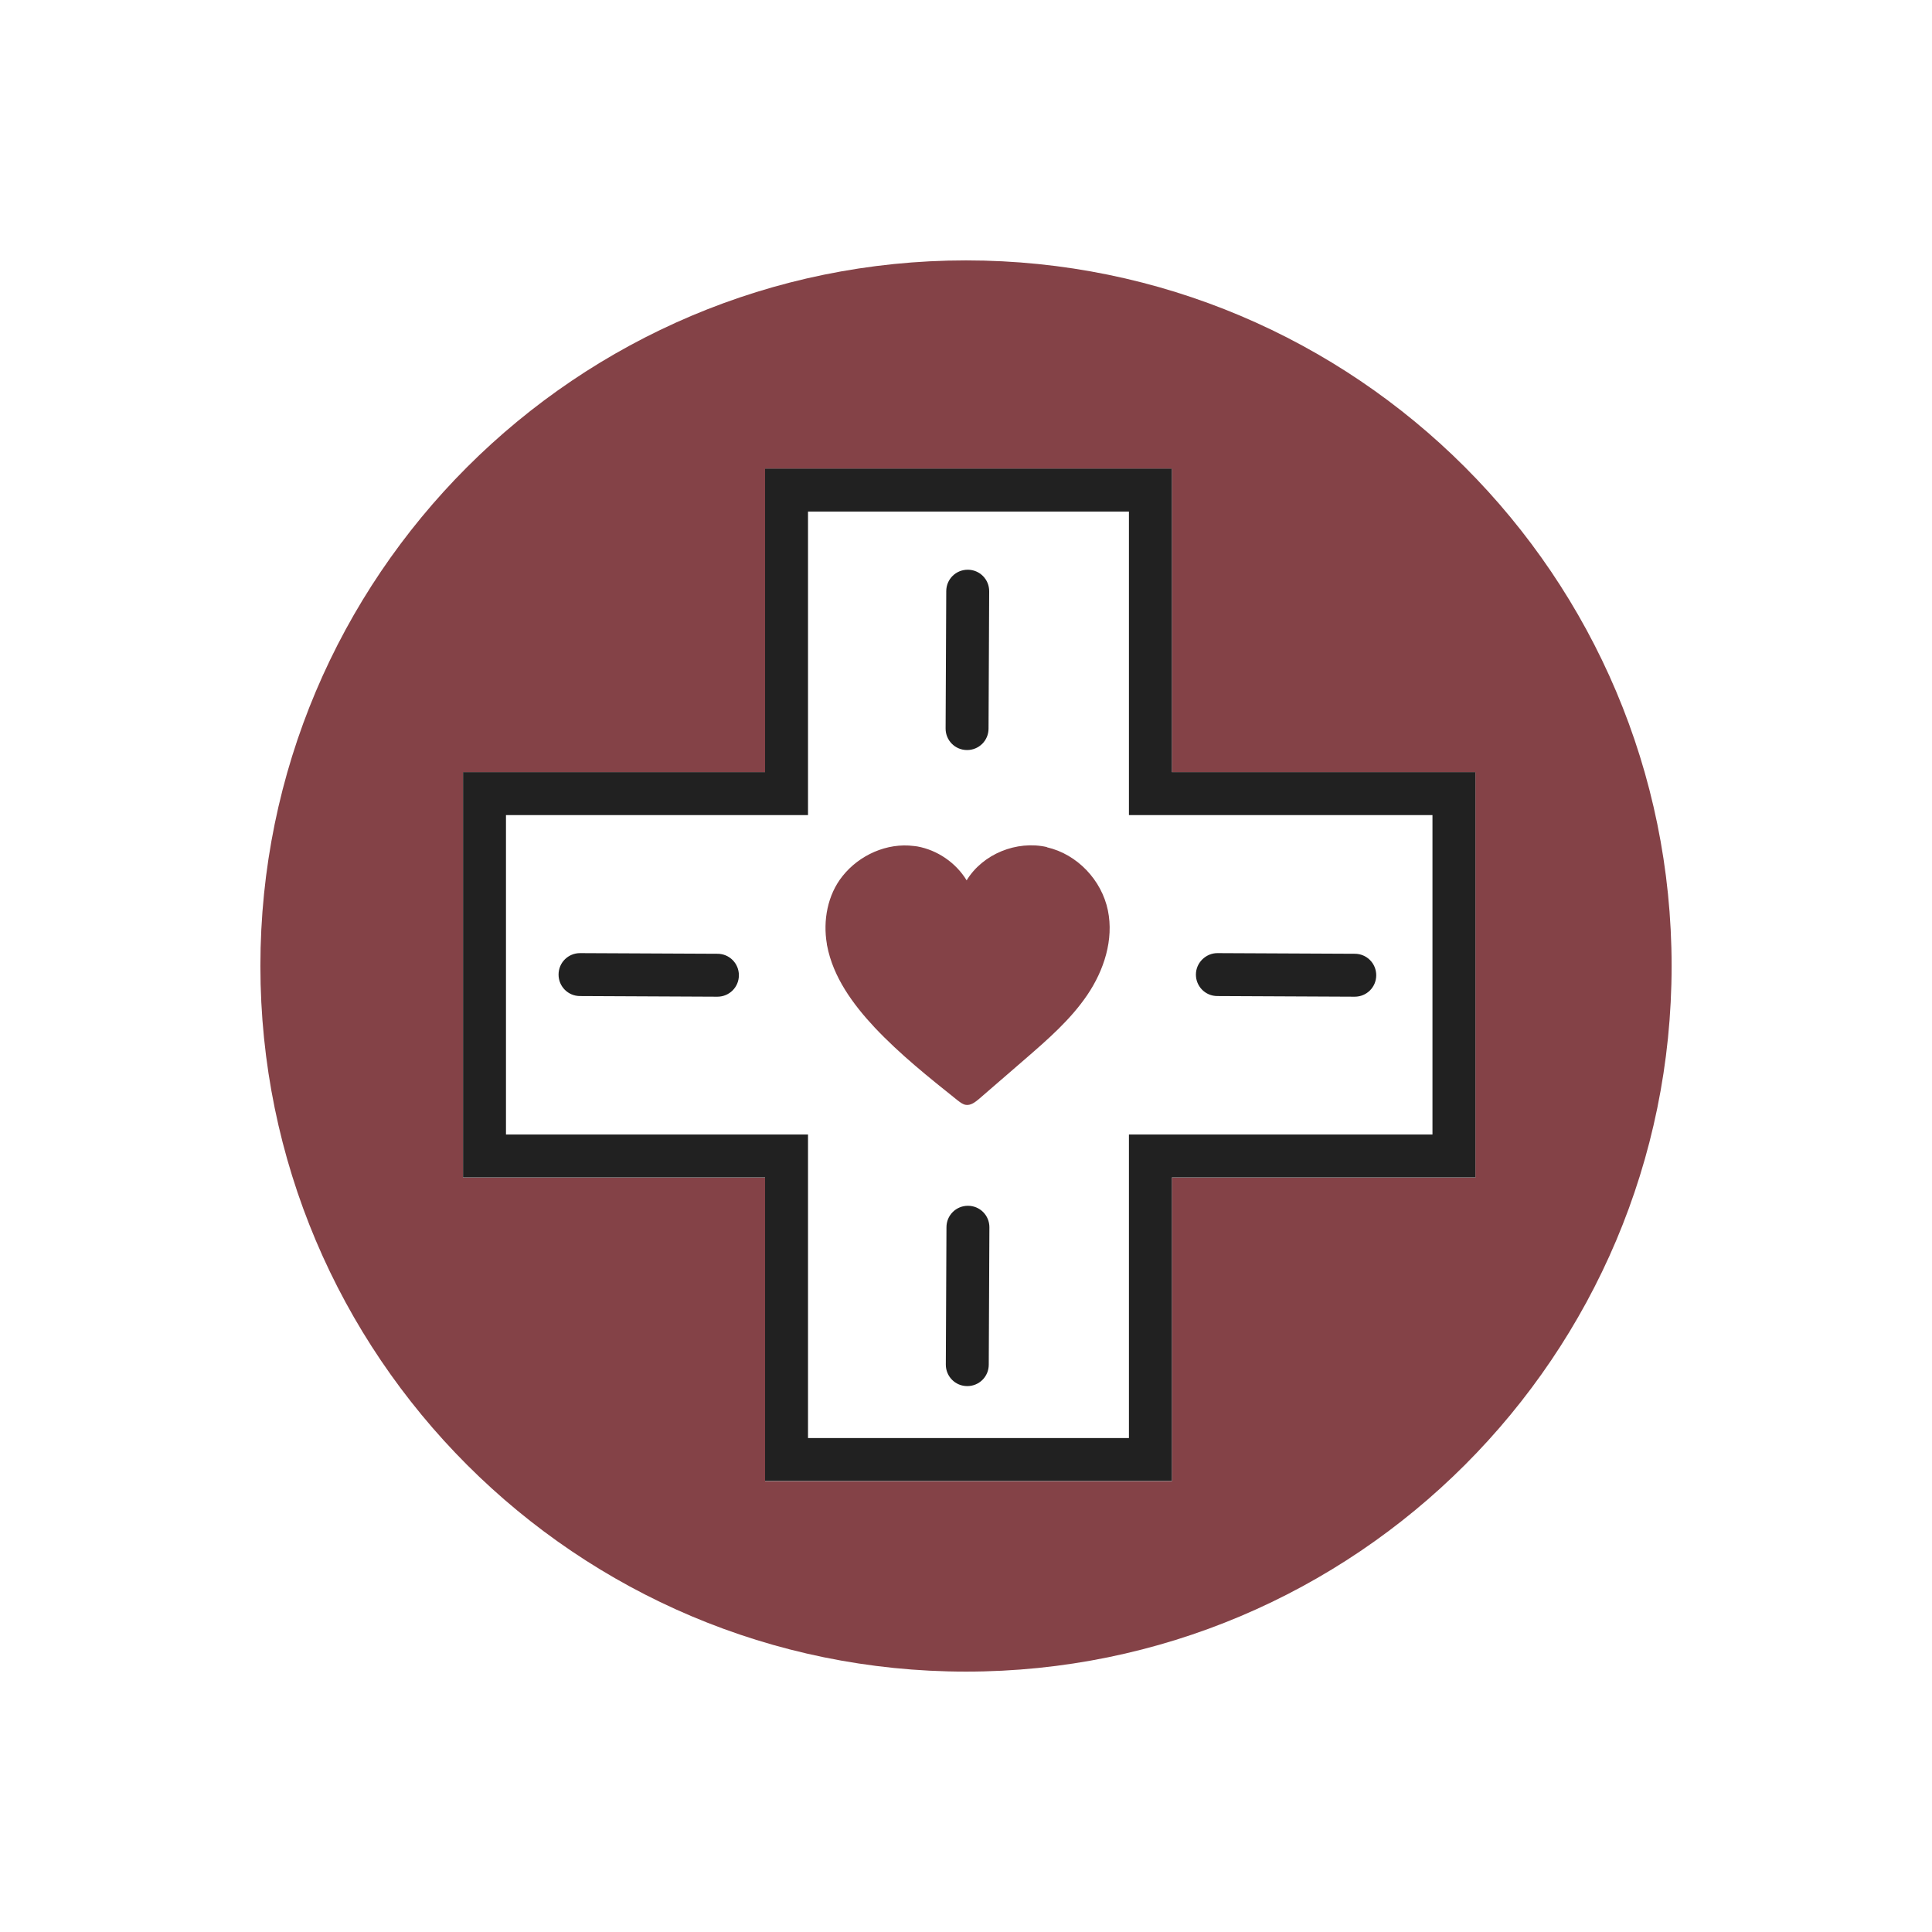 <?xml version="1.0" encoding="UTF-8"?><svg id="Layer_1" xmlns="http://www.w3.org/2000/svg" viewBox="0 0 90 90"><defs><style>.cls-1{fill:none;}.cls-2{fill:#212121;}.cls-3{fill:#844247;}</style></defs><path class="cls-1" d="m52.59,23.84h-14.95v14.14h-14.07v14.88h14.07v14.14h14.95v-14.14h14.14v-14.88h-14.14v-14.14Zm-19.17,22.59h0l-6.4-.03c-.55,0-1-.45-1-1,0-.55.45-1,1-1h0l6.4.03c.55,0,1,.45,1,1,0,.55-.45,1-1,1Zm10.67-18.9c0-.55.45-1,1-1h0c.55,0,1,.45,1,1l-.03,6.4c0,.55-.45,1-1,1h0c-.55,0-1-.45-1-1l.03-6.4Zm1.97,36.04c0,.55-.45,1-1,1h0c-.55,0-1-.45-1-1l.03-6.4c0-.55.45-1,1-1h0c.55,0,1,.45,1,1l-.03,6.4Zm4.59-17.24c-.78,1.15-1.84,2.07-2.89,2.98-.72.62-1.43,1.24-2.15,1.86-.17.15-.38.31-.61.28-.15-.02-.27-.12-.39-.21-1.34-1.07-2.69-2.14-3.86-3.39-1.02-1.08-1.94-2.35-2.22-3.82,0-.02,0-.05-.01-.07-.19-1.09.04-2.3.73-3.17.78-.98,2.08-1.56,3.32-1.4.05,0,.11.02.16.02.94.17,1.8.76,2.3,1.58.75-1.23,2.33-1.87,3.74-1.55,1.41.31,2.55,1.53,2.84,2.94.28,1.36-.19,2.79-.96,3.94Zm6.08-1.93l6.4.03c.55,0,1,.45,1,1,0,.55-.45,1-1,1h0l-6.4-.03c-.55,0-1-.45-1-1,0-.55.48-1,1-1Z"/><path class="cls-3" d="m45,12.13c-18.15,0-32.87,14.72-32.87,32.87s14.72,32.87,32.87,32.87,32.87-14.72,32.87-32.87S63.15,12.13,45,12.13Zm9.59,42.73v14.14h-18.95v-14.14h-14.07v-18.88h14.07v-14.14h18.95v14.14h14.14v18.88h-14.14Z"/><path class="cls-2" d="m54.59,35.97v-14.14h-18.95v14.14h-14.07v18.88h14.07v14.14h18.95v-14.14h14.14v-18.88h-14.14Zm12.14,16.88h-14.14v14.14h-14.95v-14.14h-14.07v-14.88h14.07v-14.14h14.95v14.14h14.14v14.88Z"/><path class="cls-2" d="m45.05,34.94h0c.55,0,1-.44,1-1l.03-6.4c0-.55-.44-1-1-1h0c-.55,0-1,.44-1,1l-.03,6.4c0,.55.44,1,1,1Z"/><path class="cls-2" d="m45.09,56.17h0c-.55,0-1,.44-1,1l-.03,6.4c0,.55.44,1,1,1h0c.55,0,1-.44,1-1l.03-6.4c0-.55-.44-1-1-1Z"/><path class="cls-2" d="m56.71,46.4l6.4.03h0c.55,0,1-.44,1-1,0-.55-.44-1-1-1l-6.4-.03c-.53,0-1,.44-1,1,0,.55.44,1,1,1Z"/><path class="cls-2" d="m33.42,44.43l-6.4-.03h0c-.55,0-1,.44-1,1,0,.55.44,1,1,1l6.4.03h0c.55,0,1-.44,1-1,0-.55-.44-1-1-1Z"/><path class="cls-3" d="m48.77,39.46c-1.41-.32-2.99.32-3.74,1.55-.5-.82-1.36-1.41-2.3-1.58-.05,0-.1-.02-.16-.02-1.25-.16-2.54.42-3.32,1.4-.7.87-.92,2.08-.73,3.17,0,.02,0,.05.01.07.28,1.47,1.2,2.73,2.22,3.82,1.18,1.25,2.52,2.32,3.86,3.39.12.09.24.19.39.21.23.03.43-.13.61-.28.72-.62,1.43-1.24,2.15-1.86,1.05-.91,2.11-1.83,2.89-2.98s1.24-2.58.96-3.94c-.29-1.41-1.43-2.62-2.84-2.94Z"/></svg>